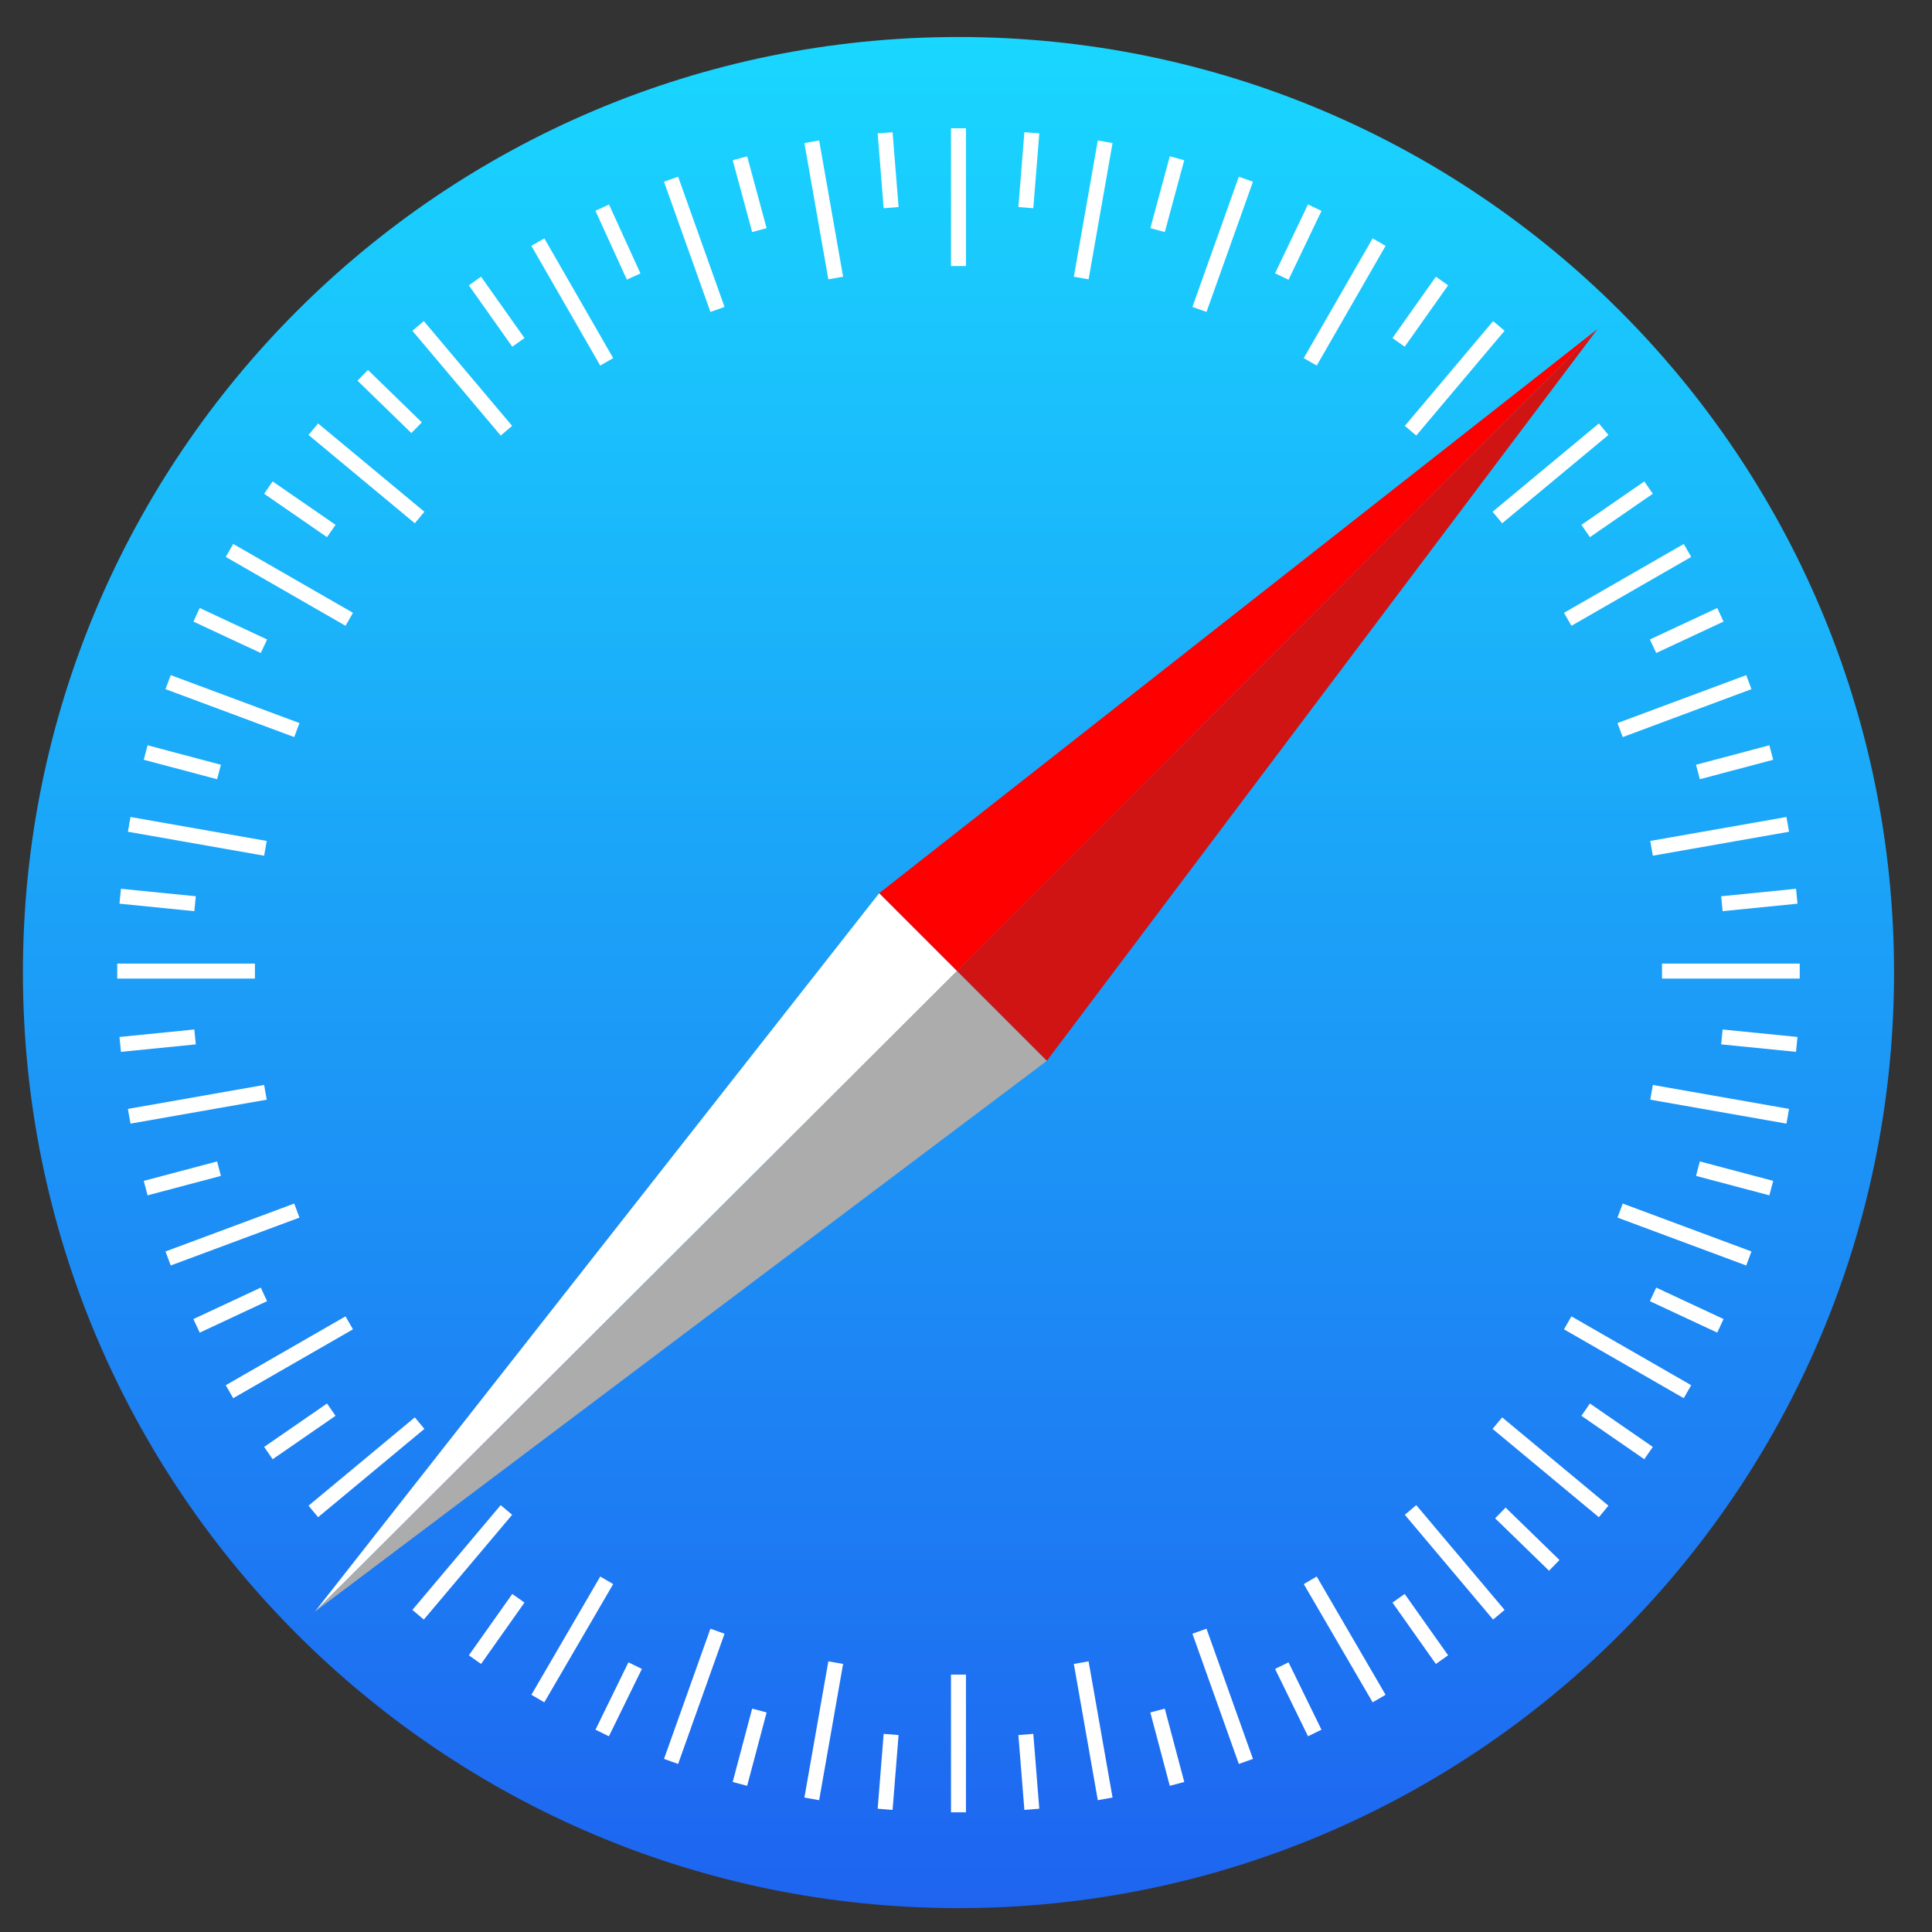 <svg width="121" height="121" viewBox="0 0 121 121" fill="none" xmlns="http://www.w3.org/2000/svg">
<rect x="0" y="0" width="121" height="121" fill="#333333" stroke="none"/>
<path d="M60.029 119.505C92.389 119.505 118.623 93.272 118.623 60.911C118.623 28.551 92.389 2.317 60.029 2.317C27.668 2.317 1.435 28.551 1.435 60.911C1.435 93.272 27.668 119.505 60.029 119.505Z" fill="url(#paint0_linear_127_589)"/>
<path d="M59.56 8.036V16.661H60.498V8.036H59.56ZM55.902 8.28L54.968 8.355L55.343 13.042L56.277 12.967L55.902 8.28ZM64.156 8.28L63.781 12.967L64.715 13.042L65.09 8.355L64.156 8.28ZM51.303 8.799L50.379 8.961L51.879 17.493L52.803 17.331L51.303 8.799ZM68.754 8.799L67.254 17.331L68.178 17.494L69.678 8.961L68.754 8.799ZM46.794 9.789L45.889 10.034L47.107 14.535L48.012 14.29L46.794 9.789ZM73.263 9.789L72.046 14.289L72.95 14.535L74.168 10.035L73.263 9.789ZM42.47 11.067L41.586 11.382L44.495 19.538L45.377 19.222L42.47 11.067ZM77.587 11.067L74.681 19.223L75.563 19.537L78.471 11.382L77.587 11.067ZM81.918 12.803L79.856 17.117L80.702 17.52L82.765 13.207L81.918 12.803ZM38.142 12.81L37.291 13.2L39.26 17.512L40.111 17.124L38.142 12.81ZM34.092 14.929L33.279 15.396L37.592 22.895L38.404 22.429L34.092 14.929ZM85.966 14.929L81.653 22.429L82.467 22.895L86.779 15.396L85.966 14.929ZM30.129 17.329L29.364 17.87L32.083 21.714L32.849 21.172L30.129 17.329ZM89.928 17.329L87.21 21.172L87.975 21.714L90.694 17.87L89.928 17.329ZM26.544 20.111L25.827 20.715L31.358 27.277L32.075 26.674L26.544 20.111ZM93.513 20.111L87.983 26.674L88.7 27.277L94.231 20.715L93.513 20.111ZM23.044 23.17L22.39 23.842L25.765 27.124L26.418 26.451L23.044 23.17ZM19.922 26.521L19.323 27.241L25.979 32.772L26.579 32.05L19.922 26.521ZM100.136 26.521L93.479 32.051L94.079 32.773L100.735 27.241L100.136 26.521ZM17.076 30.152L16.543 30.923L20.481 33.642L21.015 32.87L17.076 30.152ZM102.981 30.152L99.044 32.87L99.576 33.642L103.514 30.923L102.981 30.152ZM14.607 34.068L14.14 34.88L21.64 39.193L22.107 38.38L14.607 34.068ZM105.453 34.068L97.953 38.38L98.419 39.193L105.919 34.88L105.453 34.068ZM12.509 38.08L12.113 38.93L16.332 40.898L16.728 40.048L12.509 38.08ZM107.551 38.08L103.332 40.049L103.728 40.897L107.946 38.929L107.551 38.08ZM10.693 42.283L10.365 43.161L18.427 46.163L18.755 45.284L10.693 42.283ZM109.365 42.283L101.302 45.284L101.63 46.163L109.693 43.161L109.365 42.283ZM9.243 46.676L9.003 47.583L13.596 48.802L13.837 47.896L9.243 46.676ZM110.815 46.676L106.221 47.896L106.46 48.802L111.054 47.584L110.815 46.676ZM8.174 51.168L8.011 52.091L16.542 53.592L16.704 52.668L8.174 51.168ZM111.884 51.168L103.353 52.668L103.517 53.592L112.048 52.091L111.884 51.168ZM7.576 55.663L7.484 56.597L12.171 57.066L12.263 56.132L7.576 55.663ZM112.484 55.663L107.796 56.132L107.888 57.066L112.576 56.597L112.484 55.663ZM7.342 60.349V61.286H15.966V60.349H7.342ZM104.091 60.349V61.286H112.716V60.349H104.091ZM12.17 64.476L7.483 64.945L7.575 65.877L12.262 65.408L12.17 64.476ZM107.887 64.476L107.795 65.408L112.483 65.877L112.575 64.945L107.887 64.476ZM16.541 67.95L8.01 69.45L8.174 70.372L16.705 68.872L16.541 67.95ZM103.517 67.95L103.354 68.872L111.885 70.372L112.047 69.449L103.517 67.95ZM13.597 72.74L9.004 73.957L9.243 74.864L13.836 73.646L13.597 72.74ZM106.46 72.74L106.22 73.646L110.814 74.864L111.055 73.957L106.46 72.74ZM18.427 75.379L10.365 78.378L10.693 79.256L18.755 76.257L18.427 75.379ZM101.63 75.379L101.302 76.257L109.365 79.257L109.693 78.378L101.63 75.379ZM16.331 80.643L12.112 82.611L12.508 83.461L16.727 81.492L16.331 80.643ZM103.727 80.643L103.331 81.492L107.55 83.461L107.945 82.611L103.727 80.643ZM21.639 82.443L14.139 86.755L14.606 87.568L22.106 83.255L21.639 82.443ZM98.418 82.443L97.952 83.255L105.452 87.568L105.919 86.754L98.418 82.443ZM20.481 87.901L16.544 90.62L17.076 91.391L21.014 88.672L20.481 87.901ZM99.576 87.901L99.043 88.671L102.981 91.39L103.515 90.62L99.576 87.901ZM25.979 88.769L19.323 94.3L19.922 95.022L26.579 89.491L25.979 88.769ZM94.079 88.769L93.479 89.491L100.136 95.022L100.735 94.3L94.079 88.769ZM31.358 94.266L25.827 100.828L26.544 101.433L32.075 94.87L31.358 94.266ZM88.7 94.266L87.983 94.87L93.513 101.433L94.231 100.828L88.7 94.266ZM94.293 94.419L93.64 95.091L97.015 98.373L97.668 97.701L94.293 94.419ZM37.593 98.737L33.281 106.144L34.09 106.616L38.403 99.21L37.593 98.737ZM82.465 98.737L81.655 99.21L85.968 106.616L86.777 106.144L82.465 98.737ZM32.084 99.829L29.364 103.672L30.129 104.213L32.848 100.369L32.084 99.829ZM87.975 99.829L87.209 100.369L89.928 104.213L90.694 103.671L87.975 99.829ZM44.493 102.004L41.587 110.16L42.47 110.474L45.377 102.319L44.493 102.004ZM75.563 102.004L74.681 102.319L77.587 110.475L78.471 110.159L75.563 102.004ZM51.879 104.049L50.379 112.581L51.303 112.743L52.803 104.211L51.879 104.049ZM68.178 104.049L67.254 104.212L68.754 112.744L69.678 112.58L68.178 104.049ZM39.358 104.111L37.294 108.33L38.136 108.742L40.201 104.524L39.358 104.111ZM80.7 104.111L79.857 104.524L81.921 108.742L82.763 108.33L80.7 104.111ZM59.56 104.88V113.505H60.498V104.88H59.56ZM47.107 107.01L45.888 111.604L46.794 111.844L48.013 107.25L47.107 107.01ZM72.95 107.01L72.044 107.25L73.263 111.844L74.17 111.604L72.95 107.01ZM55.343 108.591L54.968 113.279L55.902 113.354L56.277 108.666L55.343 108.591ZM64.715 108.591L63.781 108.666L64.156 113.354L65.09 113.279L64.715 108.591Z" fill="white"/>
<path d="M100.06 20.599L55.06 55.942L59.935 60.817L100.06 20.599Z" fill="#FF0000"/>
<path d="M59.935 60.817L65.56 66.442L100.06 20.599L59.935 60.817Z" fill="#D01414"/>
<path d="M55.06 55.942L19.716 100.942L59.935 60.817L55.06 55.942Z" fill="white"/>
<path d="M19.716 100.942L65.56 66.442L59.935 60.817L19.716 100.942Z" fill="#ACACAC"/>
<defs>
<linearGradient id="paint0_linear_127_589" x1="60.048" y1="2.329" x2="60.048" y2="119.509" gradientUnits="userSpaceOnUse">
<stop stop-color="#19D7FF"/>
<stop offset="1" stop-color="#1E64F0"/>
</linearGradient>
</defs>
</svg>
